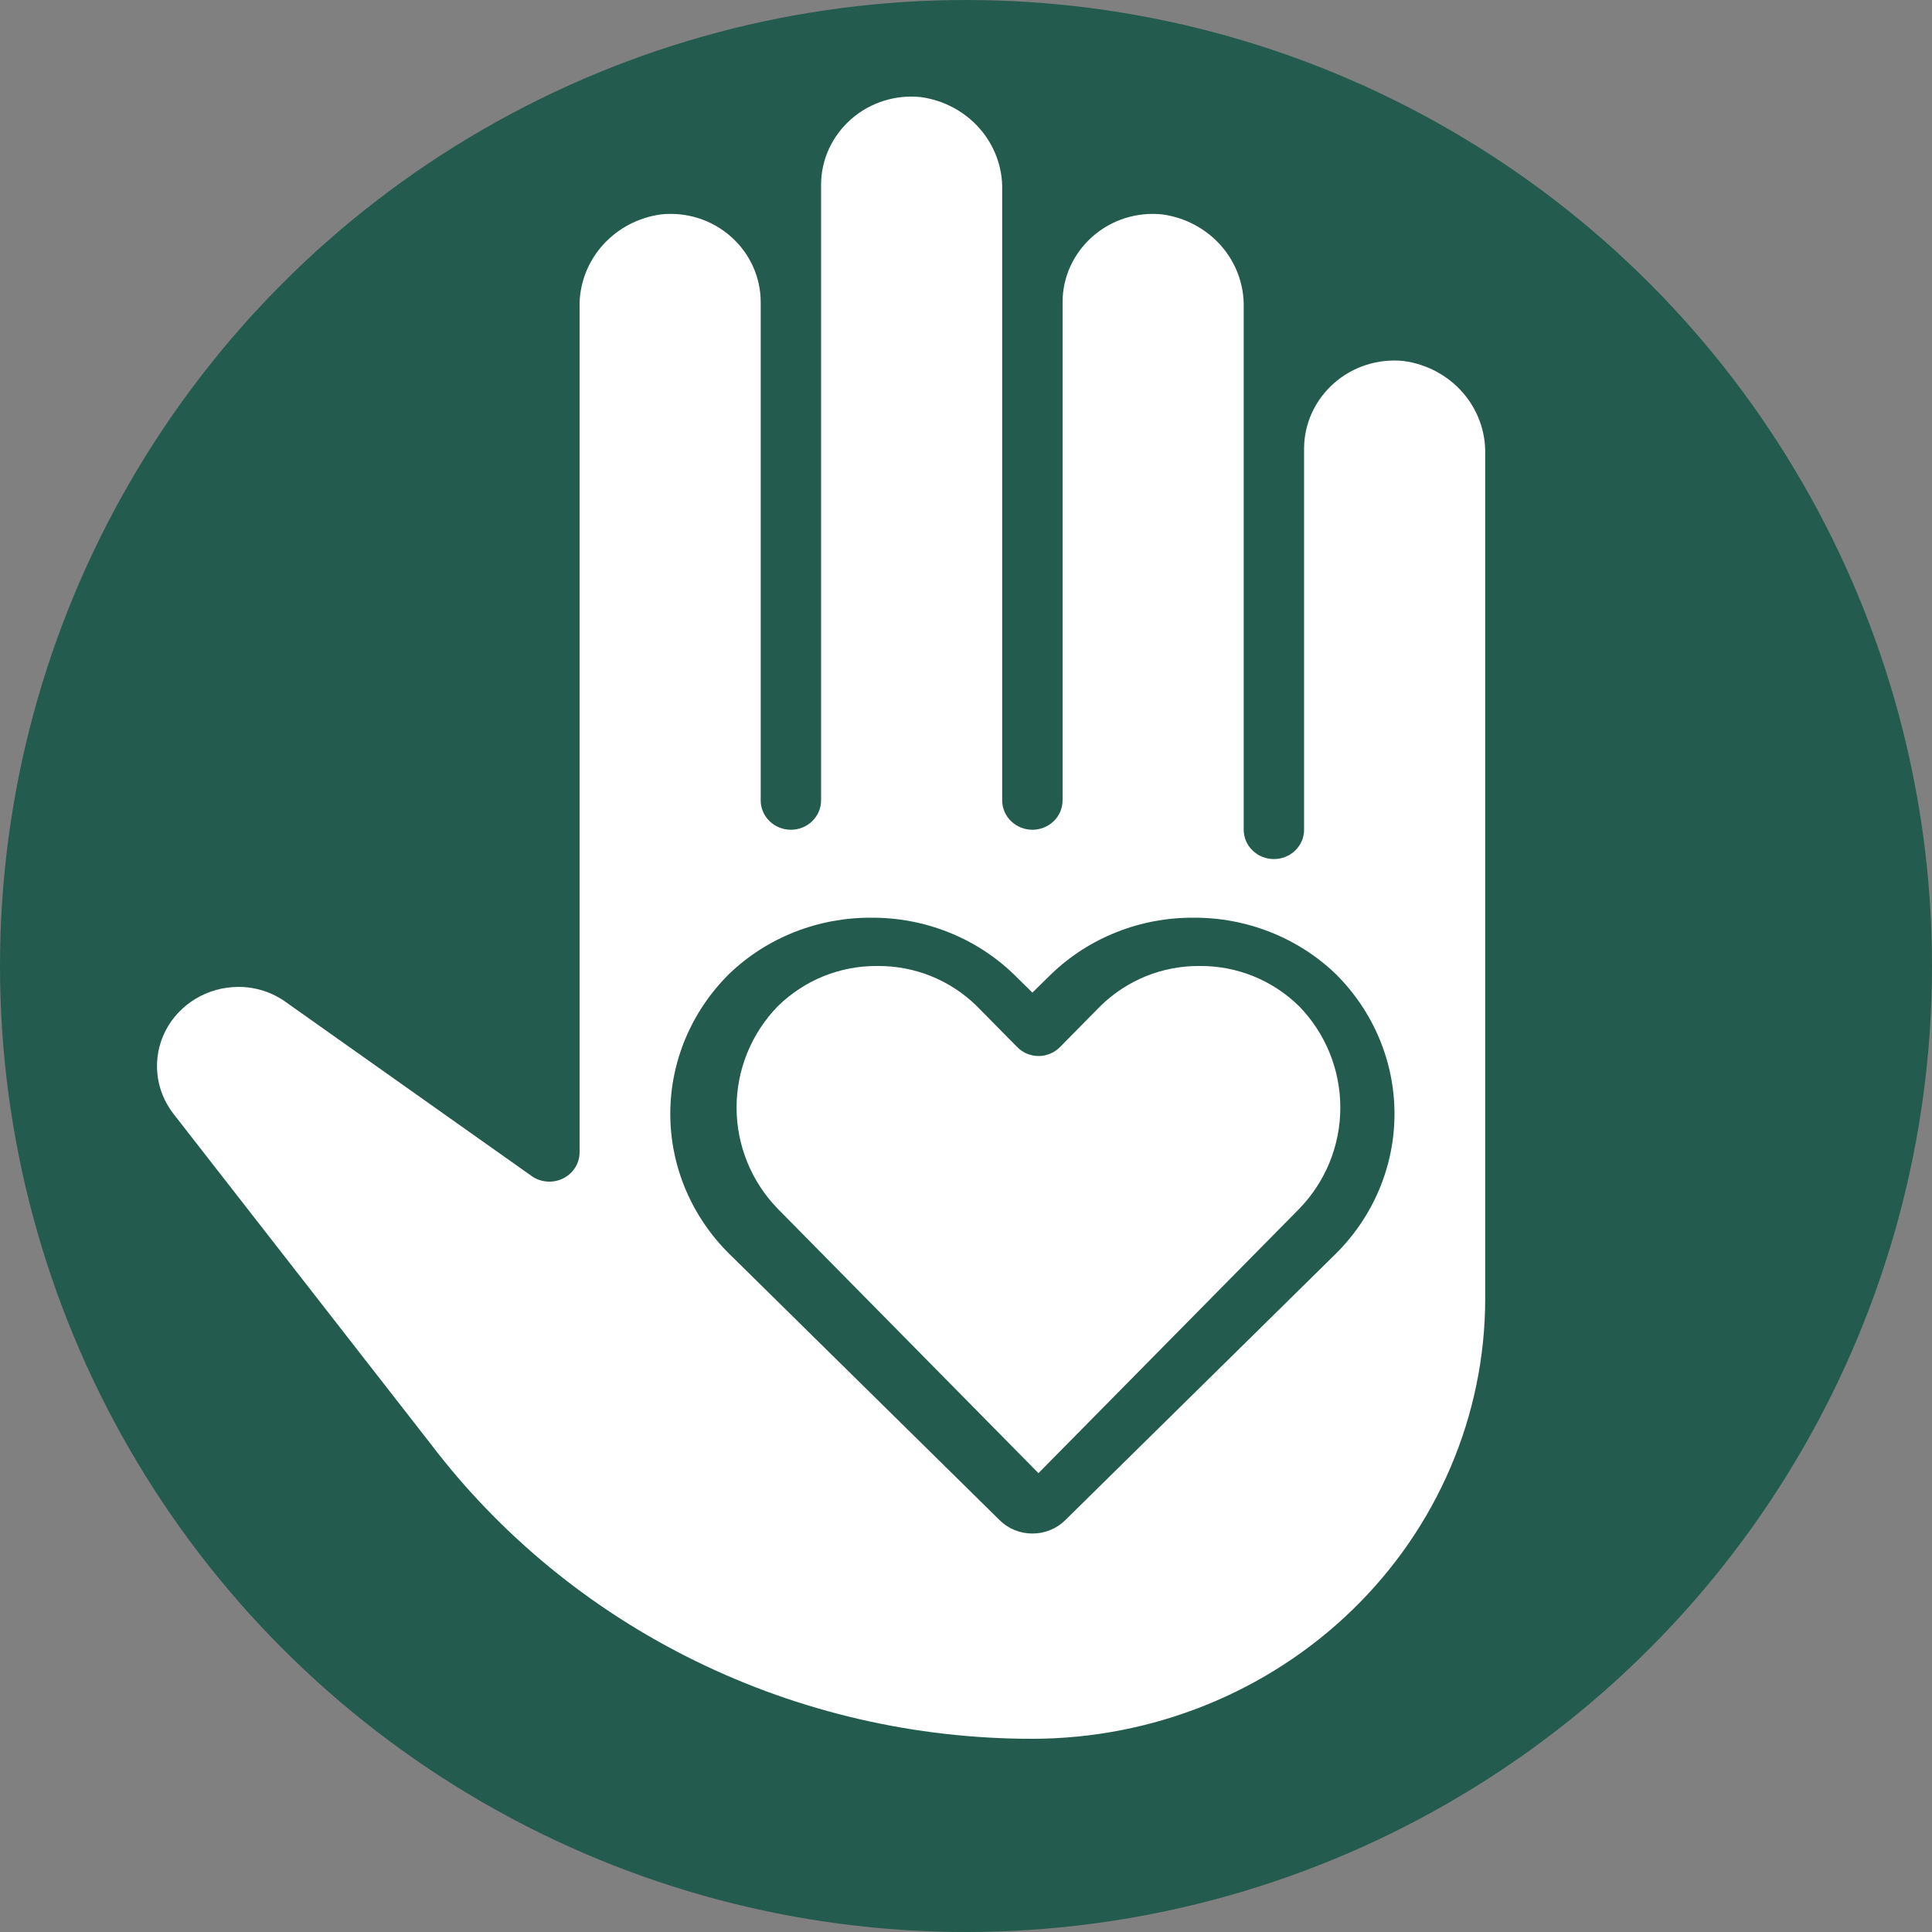 <svg width="80" height="80" viewBox="0 0 80 80" fill="none" xmlns="http://www.w3.org/2000/svg">
  <rect x="0" y="0" width="80" height="80" fill="#808080" stroke="none"/>
  <circle cx="40" cy="40" r="40" fill="#235b4e"/>
  <g transform="translate(-0.5, 2)">
    <path d="M50.174 38C49.414 37.993 48.659 38.136 47.954 38.421C47.249 38.706 46.607 39.127 46.065 39.66L44.395 41.353C44.279 41.471 44.14 41.565 43.987 41.63C43.835 41.694 43.67 41.727 43.505 41.728C43.339 41.727 43.175 41.694 43.023 41.63C42.87 41.565 42.731 41.471 42.616 41.353L40.949 39.662C40.405 39.127 39.761 38.705 39.054 38.42C38.347 38.135 37.59 37.992 36.828 38C36.066 37.993 35.311 38.136 34.605 38.421C33.899 38.706 33.256 39.127 32.713 39.66C31.615 40.783 31 42.29 31 43.86C31 45.43 31.615 46.938 32.713 48.06L43.5 59L54.291 48.061C55.387 46.938 56 45.431 56 43.863C56 42.294 55.387 40.787 54.291 39.664C53.748 39.13 53.105 38.708 52.399 38.422C51.692 38.137 50.936 37.993 50.174 38Z" fill="white"/>
    <path d="M61.999 16.792C62.018 15.861 61.685 14.956 61.063 14.247C60.441 13.539 59.574 13.077 58.624 12.949C58.104 12.895 57.578 12.949 57.081 13.107C56.584 13.265 56.127 13.524 55.74 13.865C55.351 14.208 55.039 14.625 54.825 15.091C54.611 15.557 54.5 16.062 54.499 16.572V32.358C54.499 32.68 54.367 32.989 54.133 33.216C53.899 33.444 53.581 33.572 53.249 33.572C52.918 33.572 52.6 33.444 52.365 33.216C52.131 32.989 51.999 32.68 51.999 32.358V10.72C52.018 9.79 51.685 8.884 51.063 8.176C50.441 7.468 49.573 7.006 48.624 6.877C48.104 6.823 47.578 6.877 47.081 7.035C46.584 7.193 46.127 7.452 45.74 7.794C45.351 8.136 45.039 8.554 44.825 9.02C44.611 9.486 44.5 9.99 44.499 10.501V31.143C44.499 31.465 44.367 31.774 44.133 32.002C43.898 32.23 43.581 32.358 43.249 32.358C42.917 32.358 42.6 32.23 42.365 32.002C42.131 31.774 41.999 31.465 41.999 31.143V5.863C42.018 4.933 41.685 4.027 41.063 3.319C40.441 2.611 39.573 2.148 38.624 2.02C38.104 1.966 37.578 2.02 37.081 2.179C36.584 2.337 36.127 2.596 35.74 2.938C35.351 3.28 35.039 3.698 34.825 4.163C34.611 4.629 34.5 5.134 34.499 5.644V31.143C34.499 31.465 34.367 31.774 34.133 32.002C33.898 32.23 33.581 32.358 33.249 32.358C32.917 32.358 32.599 32.23 32.365 32.002C32.131 31.774 31.999 31.465 31.999 31.143V10.501C31.998 9.99 31.887 9.486 31.674 9.019C31.46 8.553 31.149 8.135 30.759 7.793C30.372 7.45 29.915 7.192 29.418 7.034C28.92 6.876 28.394 6.823 27.874 6.877C26.925 7.006 26.057 7.468 25.435 8.176C24.813 8.885 24.48 9.79 24.499 10.72V45.715C24.499 45.939 24.435 46.158 24.315 46.349C24.194 46.54 24.022 46.695 23.816 46.797C23.611 46.898 23.381 46.943 23.151 46.925C22.921 46.908 22.7 46.829 22.514 46.697L12.339 39.496C11.771 39.085 11.082 38.864 10.374 38.866C9.746 38.866 9.131 39.037 8.597 39.358C8.064 39.679 7.633 40.138 7.353 40.684C7.074 41.23 6.956 41.841 7.015 42.448C7.073 43.056 7.304 43.635 7.683 44.121L18.336 57.792C21.215 61.579 24.969 64.657 29.296 66.777C33.623 68.898 38.403 70.002 43.249 70C48.22 69.995 52.986 68.074 56.502 64.659C60.017 61.245 61.994 56.615 61.999 51.786V16.792ZM55.824 49.903L44.612 60.945C44.434 61.121 44.222 61.261 43.988 61.357C43.754 61.452 43.503 61.501 43.249 61.5H43.242C42.989 61.5 42.74 61.45 42.508 61.355C42.276 61.259 42.066 61.12 41.89 60.944L30.683 49.905C29.127 48.359 28.255 46.283 28.255 44.121C28.255 41.959 29.127 39.883 30.683 38.337C31.458 37.589 32.378 36.998 33.39 36.597C34.401 36.197 35.484 35.994 36.577 36C37.669 35.994 38.753 36.197 39.765 36.598C40.776 36.999 41.697 37.59 42.473 38.338L43.249 39.103L44.027 38.338C44.802 37.591 45.721 37 46.732 36.599C47.742 36.197 48.825 35.994 49.917 36C51.01 35.994 52.094 36.197 53.106 36.598C54.119 36.999 55.04 37.59 55.817 38.338C57.371 39.884 58.241 41.958 58.243 44.119C58.244 46.279 57.376 48.355 55.824 49.903Z" fill="white"/>
  </g>
</svg>
